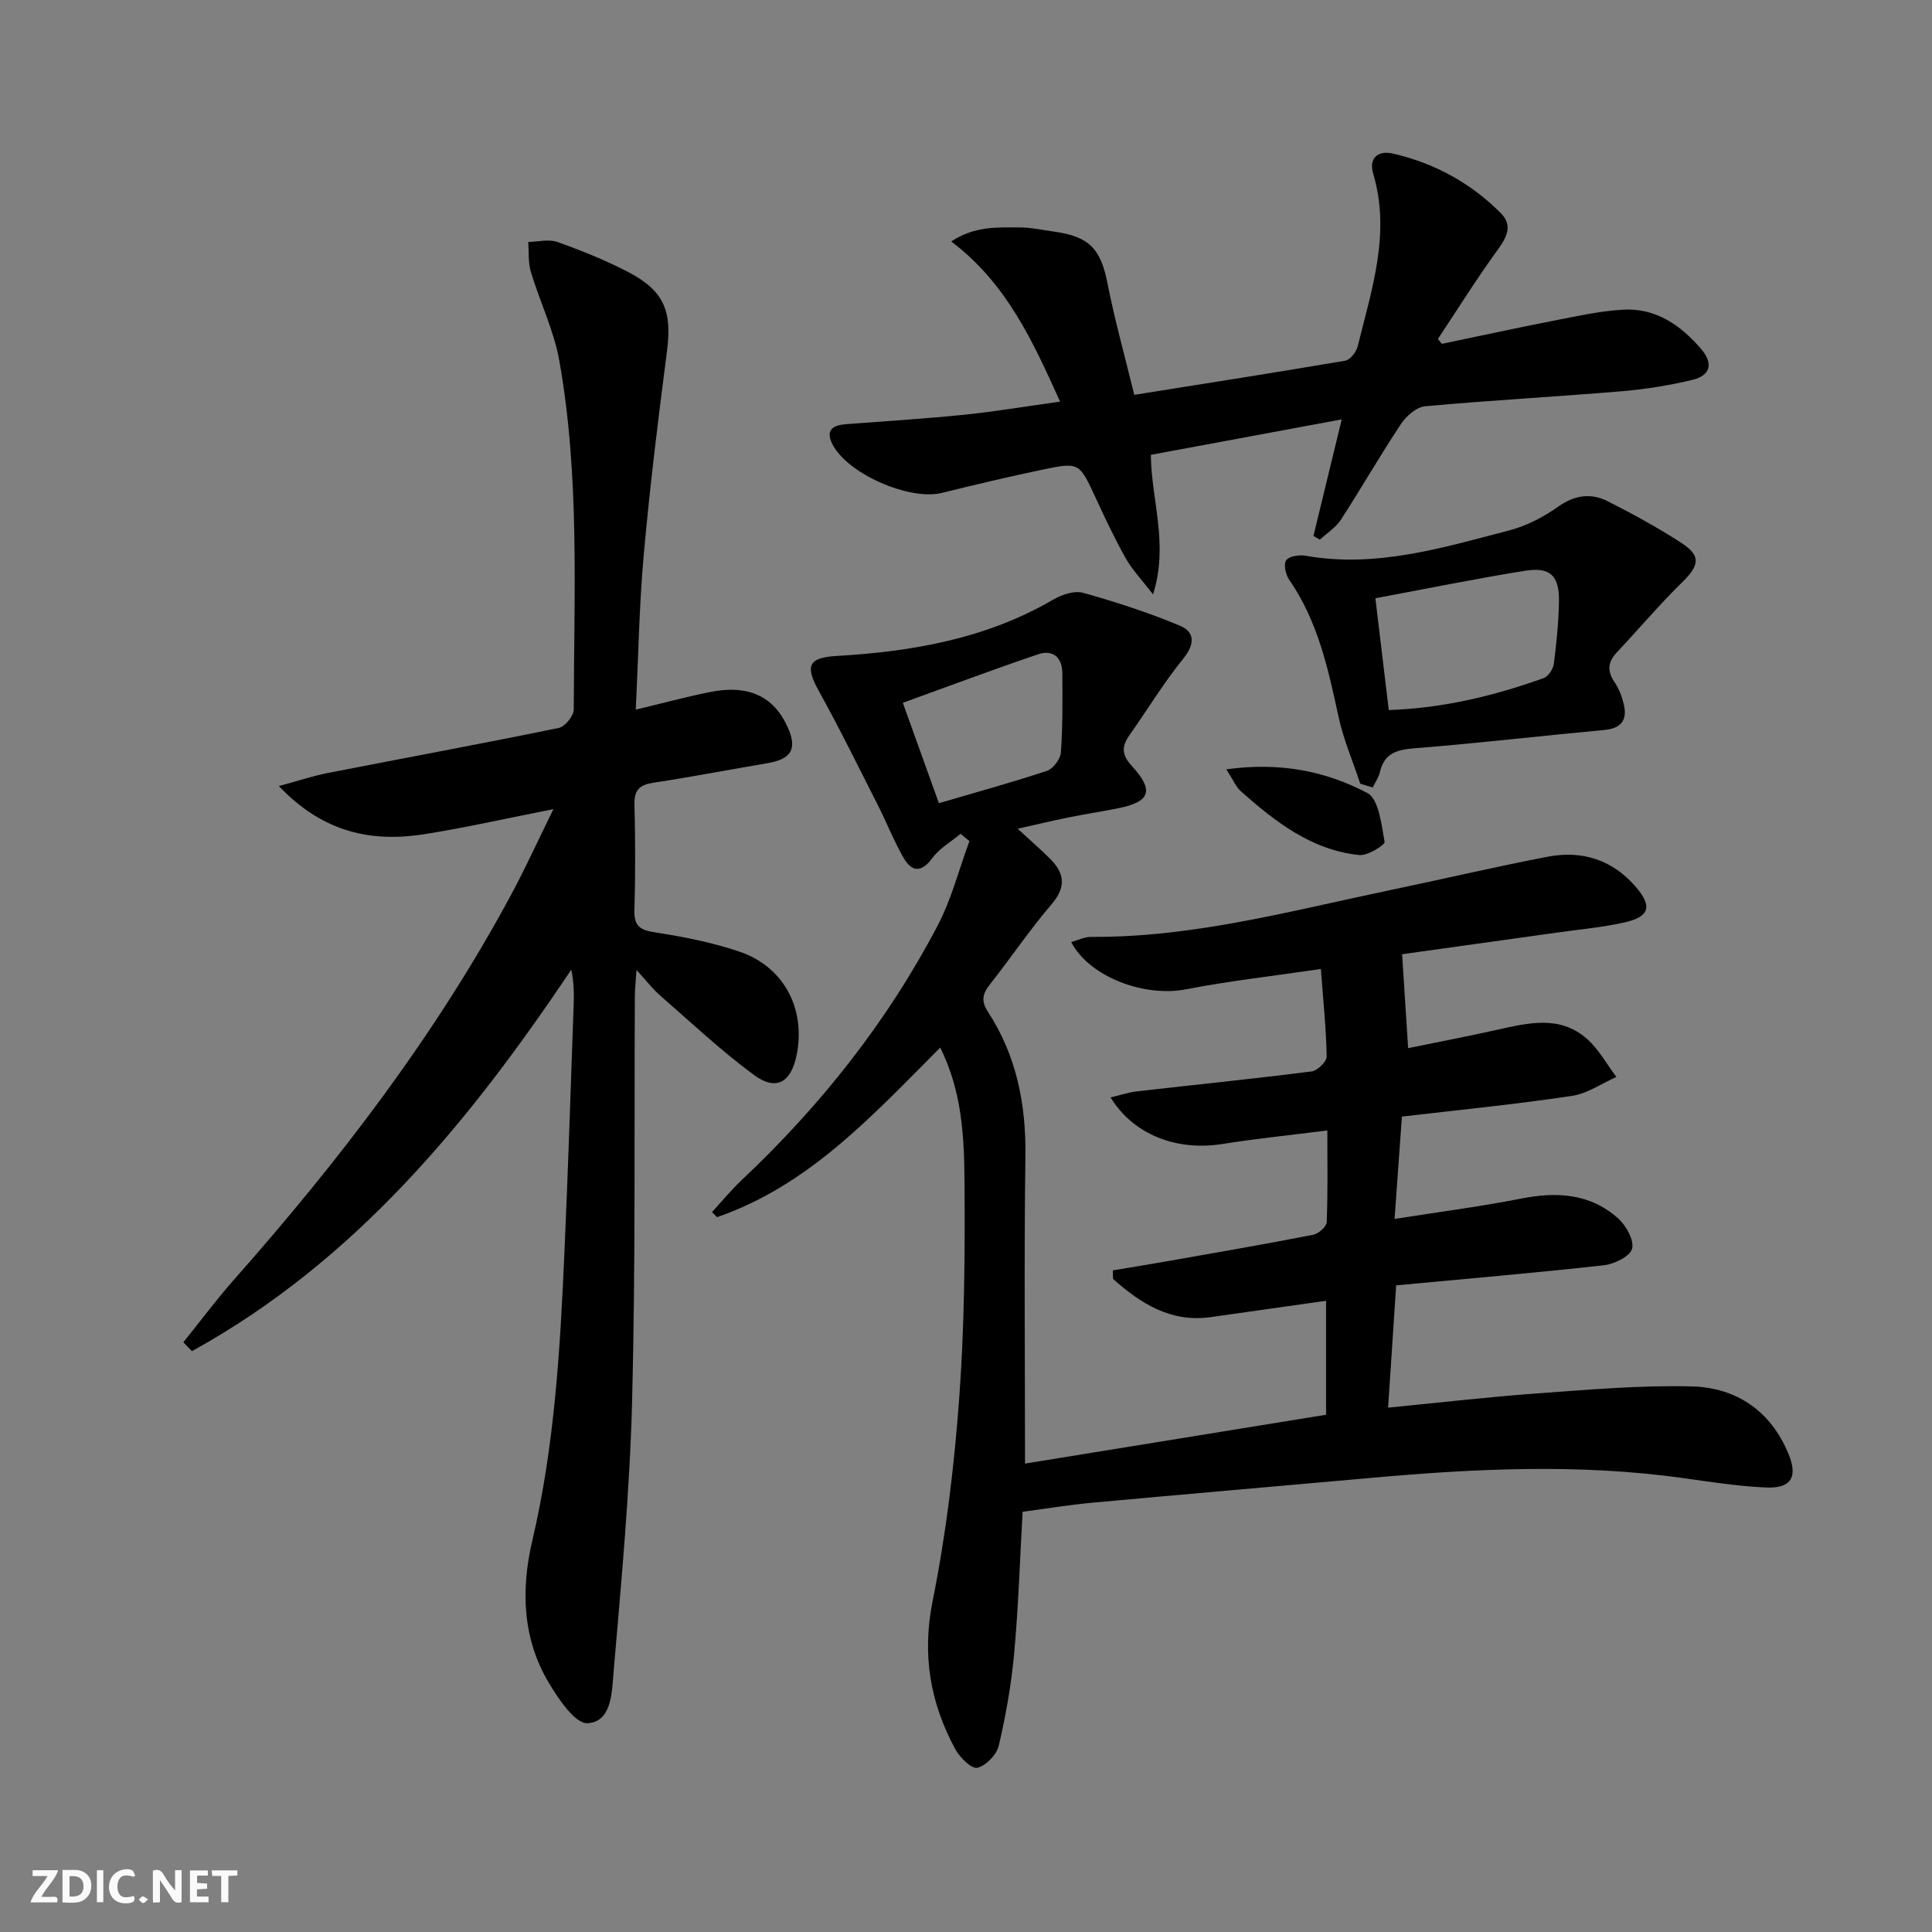 <svg enable-background="new 0 0 400 400" viewBox="0 0 400 400" xmlns="http://www.w3.org/2000/svg"><rect x="0" y="0" width="400" height="400" fill="#808080" stroke="none"/><g fill="#fbfafa"><path d="m37.59 393.81c-.92.31-1.52.05-2-.78-.7-1.2-1.52-2.34-2.47-3.78v4.59c-.55.03-.95.05-1.41.07-.03-.37-.06-.64-.06-.91 0-1.91 0-3.81 0-5.7 1.13-.41 1.77-.03 2.29.91.62 1.11 1.38 2.14 2.31 3.19v-4.2h1.35v6.61z"/><path d="m12.94 393.88v-6.75c1.9.19 3.93-.54 5.37 1.29.8 1.01.78 2.88.03 3.97-1.37 1.97-3.4 1.51-5.4 1.49m1.45-1.22c2.04.12 2.92-.58 2.89-2.21-.03-1.51-.98-2.19-2.89-2z"/><path d="m11.81 393.87h-5.49c.68-2.18 2.47-3.48 3.51-5.45h-3.08v-1.21h5.29c-.71 2.13-2.44 3.48-3.47 5.51.86 0 1.63.04 2.39-.01.79-.05 1.14.21.85 1.16"/><path d="m39.33 393.86v-6.61h3.7v1.07h-2.22v1.52c.68.04 1.34.09 2.07.13v1.07c-.72.05-1.38.09-2.1.14v1.48h2.4v1.19h-3.85z"/><path d="m27.71 388.56c-1.15-.3-2.46-.61-3.1.64-.37.73-.41 1.93-.06 2.67.63 1.35 1.99.93 3.17.68.35.94-.01 1.32-.93 1.46-1.62.25-3.05-.27-3.76-1.48-.73-1.25-.6-3.03.31-4.17.88-1.11 2.71-1.7 4-1.16.32.13.44.74.65 1.12-.1.08-.19.16-.28.24"/><path d="m49.15 387.24v1.07c-.59.02-1.17.05-1.87.08v5.44h-1.48v-5.44h-1.85c-.05-.4-.08-.73-.13-1.15z"/><path d="m20.06 387.21h1.33v6.62h-1.33z"/><path d="m30.68 393.25c-.49.38-.8.79-1.05.76-.32-.05-.6-.45-.9-.7.26-.24.51-.64.8-.67.29-.04.62.3 1.15.61"/></g><path d="m290.25 231.18c-.52 7.21-.99 13.77-1.52 21.19 9.31-1.47 17.82-2.56 26.22-4.22 7.4-1.46 14.31-1.06 20.08 4.12 1.65 1.48 3.34 4.53 2.87 6.27-.44 1.6-3.69 3.18-5.85 3.42-14.03 1.56-28.1 2.76-42.99 4.16-.54 8.25-1.08 16.41-1.67 25.32 10.63-1.04 20.8-2.22 31-2.96 10.59-.77 21.24-1.7 31.83-1.44 9.28.23 16.41 5.07 20.08 14 1.97 4.78.53 7.16-4.68 6.93-5.79-.26-11.55-1.17-17.3-1.97-21.41-2.98-42.8-1.96-64.21-.04-19.36 1.73-38.73 3.39-58.09 5.17-4.77.44-9.51 1.23-14.3 1.87-.57 10.11-.87 19.75-1.75 29.34-.59 6.42-1.72 12.83-3.19 19.1-.44 1.86-2.64 4.12-4.43 4.56-1.17.28-3.61-2.1-4.54-3.8-5.22-9.63-6.96-19.57-4.72-30.73 2.77-13.79 4.47-27.88 5.5-41.93 1.1-14.92 1.21-29.94 1.1-44.92-.07-9.23-.49-18.62-5.03-27.73-13.97 14.02-27.17 28.54-46.2 35.11-.35-.35-.7-.7-1.05-1.05 2.02-2.2 3.93-4.52 6.09-6.57 16.37-15.42 30.19-32.82 40.63-52.75 2.87-5.48 4.42-11.64 6.58-17.49-.61-.5-1.22-1.01-1.83-1.51-1.97 1.64-4.34 2.98-5.81 4.98-2.34 3.17-4.32 2.93-6.04-.08-1.97-3.44-3.43-7.17-5.22-10.71-4.05-7.99-8-16.04-12.34-23.87-2.81-5.09-2.1-6.8 3.73-7.14 15.74-.91 31-3.58 44.9-11.69 1.76-1.03 4.36-1.89 6.16-1.38 6.79 1.9 13.54 4.09 20.04 6.81 3.11 1.3 3.11 3.83.68 6.82-4.05 5-7.41 10.55-11.13 15.83-1.65 2.35-1.65 4.07.51 6.42 4.67 5.08 3.76 7.41-2.9 8.73-3.42.68-6.87 1.21-10.28 1.9-3.25.66-6.47 1.43-10.48 2.33 2.46 2.27 4.61 4.15 6.64 6.15 3.05 3.01 3.48 5.88.37 9.5-4.54 5.29-8.45 11.13-12.78 16.61-1.55 1.96-1.82 3.45-.37 5.67 5.9 9.06 7.88 19.09 7.74 29.87-.29 20.97-.08 41.95-.08 63.64 20.88-3.39 41.55-6.74 62.33-10.11 0-8.01 0-15.6 0-23.6-8.17 1.16-16.01 2.27-23.85 3.38-8.35 1.18-14.53-2.83-20.26-7.9-.01-.59-.03-1.18-.04-1.77 4.03-.68 8.07-1.33 12.09-2.04 9.8-1.73 19.61-3.42 29.38-5.33 1.11-.22 2.77-1.68 2.81-2.63.25-6.11.13-12.24.13-18.97-7.65.97-14.71 1.68-21.71 2.8-9.41 1.5-18.36-1.83-23.17-9.64 2.02-.47 3.75-1.06 5.52-1.26 12.03-1.38 24.08-2.59 36.09-4.12 1.21-.15 3.15-2.03 3.13-3.08-.1-5.78-.71-11.56-1.2-18.13-9.68 1.43-18.88 2.45-27.94 4.21-8.53 1.66-19.96-2.5-23.75-9.79 1.46-.4 2.79-1.08 4.12-1.07 21.16.15 41.41-5.4 61.87-9.67 10.88-2.27 21.71-4.82 32.62-6.92 7.18-1.38 13.51.62 18.38 6.35 3.31 3.89 2.75 6.06-2.32 7.22-4.52 1.04-9.18 1.44-13.78 2.09-10.98 1.54-21.96 3.07-32.38 4.52.42 6.52.81 12.51 1.25 19.45 5.75-1.18 12.13-2.4 18.46-3.81 6.41-1.42 12.93-3.05 18.51 1.84 2.47 2.16 4.13 5.26 6.15 7.93-3.06 1.35-6 3.45-9.19 3.92-11.49 1.72-23.06 2.87-35.22 4.29zm-95.86-64.89c7.84-2.3 15.19-4.31 22.4-6.71 1.28-.43 2.77-2.45 2.86-3.83.38-5.47.33-10.98.29-16.47-.03-3.19-2.02-4.82-4.94-3.84-9.36 3.16-18.61 6.65-28.08 10.07 2.56 7.11 4.9 13.62 7.47 20.78z" fill="#000001"/><path d="m37.96 277.9c3.52-4.37 6.88-8.88 10.59-13.08 21.77-24.62 41.67-50.58 57.29-79.61 2.97-5.52 5.57-11.25 8.74-17.69-9.45 1.86-17.94 3.79-26.52 5.16-11.03 1.77-21.08-.22-30.33-9.93 4.07-1.1 7.03-2.1 10.08-2.7 15.96-3.12 31.95-6.07 47.87-9.34 1.29-.26 3.11-2.5 3.11-3.82.05-24.11 1.26-48.31-2.99-72.21-1.12-6.28-4.04-12.22-5.89-18.38-.58-1.95-.39-4.13-.55-6.2 2.02-.04 4.25-.64 6.04 0 5 1.78 9.96 3.77 14.66 6.22 7.5 3.91 9.1 8.16 8.03 16.41-1.82 13.98-3.54 27.99-4.8 42.02-.95 10.55-1.12 21.17-1.66 32.17 5.31-1.27 10.23-2.59 15.2-3.61 8.01-1.65 13.31.78 16.22 7.17 2.08 4.56.84 6.69-4.22 7.54-7.85 1.32-15.66 2.84-23.53 4.03-2.83.43-4.01 1.46-3.94 4.45.18 7.33.2 14.67-.01 21.99-.09 3.28 1.21 4.07 4.28 4.55 5.88.91 11.8 2.07 17.42 3.97 9.28 3.13 13.83 11.89 11.87 21.49-1.16 5.64-4.24 7.44-8.82 4.06-6.8-5.01-13-10.84-19.38-16.41-1.56-1.36-2.84-3.04-4.94-5.33-.17 2.53-.33 3.96-.34 5.4-.15 27.99.15 56-.57 83.97-.49 18.75-2.25 37.48-3.85 56.18-.34 4-.37 10.14-5.38 10.4-2.55.14-5.99-4.97-8-8.33-5.49-9.19-5.81-19.33-3.43-29.48 4.63-19.71 5.77-39.77 6.66-59.87.76-17.11 1.3-34.23 1.91-51.35.08-2.25.01-4.51-.5-6.99-21.17 31.63-44.85 60.42-78.54 78.99-.61-.61-1.19-1.23-1.78-1.84z" fill="#000001"/><path d="m219.48 83.15c-5.74-12.7-11.1-24.48-22.53-33.16 4.9-3.25 9.66-2.9 14.26-2.9 2.31 0 4.61.54 6.92.85 7.45 1.01 9.77 3.6 11.18 10.79 1.5 7.61 3.6 15.1 5.53 23.02 14.96-2.39 29.35-4.63 43.7-7.08 1.02-.17 2.27-1.81 2.56-2.97 2.87-11.72 6.87-23.34 3.22-35.69-.98-3.29.95-4.93 4.09-4.21 8.59 1.98 16.14 6.1 22.35 12.36 2.42 2.44 1.28 4.88-.65 7.52-4.37 6-8.3 12.32-12.41 18.5.28.34.55.67.83 1.01 7.72-1.61 15.43-3.29 23.17-4.8 4.72-.92 9.46-1.98 14.24-2.27 6.84-.42 12.01 3.17 16.3 8.18 2.55 2.99 1.82 5.45-1.75 6.32-4.81 1.17-9.76 1.96-14.69 2.38-13.56 1.14-27.16 1.87-40.72 3.11-1.8.16-3.93 2.01-5.02 3.67-4.32 6.5-8.2 13.28-12.45 19.83-1.06 1.63-2.89 2.77-4.36 4.13-.44-.26-.87-.53-1.31-.79 1.87-7.72 3.74-15.44 5.85-24.12-13.69 2.54-26.48 4.92-39.52 7.34.09 9.44 3.75 18.48.45 28.89-2.38-3.1-4.33-5.11-5.65-7.47-2.28-4.05-4.26-8.28-6.22-12.5-3.4-7.33-3.37-7.45-11.04-5.85-6.96 1.46-13.89 3.1-20.8 4.81-6.74 1.67-19.78-4.04-22.74-10.23-1.44-3.01.44-3.82 3.01-4.01 8.11-.62 16.24-1.11 24.33-1.94 6.39-.66 12.76-1.73 19.87-2.72z" fill="#000001"/><path d="m281.62 162.25c-1.53-4.64-3.49-9.19-4.51-13.94-2.14-9.93-4.29-19.77-10.23-28.33-.73-1.05-1.16-3.25-.57-4.01.67-.86 2.73-1.13 4.05-.9 14.59 2.57 28.34-1.68 42.12-5.26 3.6-.93 7.13-2.79 10.19-4.95 3.43-2.42 6.78-2.81 10.23-1.06 5.18 2.62 10.3 5.42 15.16 8.57 4.19 2.72 3.8 4.68.18 8.22-4.72 4.62-8.99 9.7-13.52 14.51-1.89 2.01-1.98 3.89-.42 6.18.91 1.34 1.52 2.97 1.89 4.55.77 3.24-.51 4.97-4.01 5.3-13.05 1.21-26.08 2.74-39.15 3.78-3.72.29-6.42.94-7.34 4.96-.25 1.11-.98 2.11-1.49 3.17-.86-.26-1.72-.52-2.58-.79zm5.91-15.24c11.22-.38 21.78-2.93 32.08-6.62.95-.34 1.95-1.86 2.09-2.94.56-4.27.99-8.59 1.07-12.89.1-5.31-1.78-7.22-6.95-6.4-10.28 1.64-20.48 3.73-31.06 5.7.91 7.62 1.81 15.15 2.77 23.15z" fill="#000001"/><path d="m253.9 159.28c11.28-1.56 20.69.43 29.2 4.91 2.38 1.26 2.91 6.54 3.57 10.11.11.62-3.5 2.9-5.22 2.73-9.89-1.01-17.39-6.87-24.53-13.19-1.02-.89-1.56-2.3-3.02-4.56z" fill="#000001"/></svg>